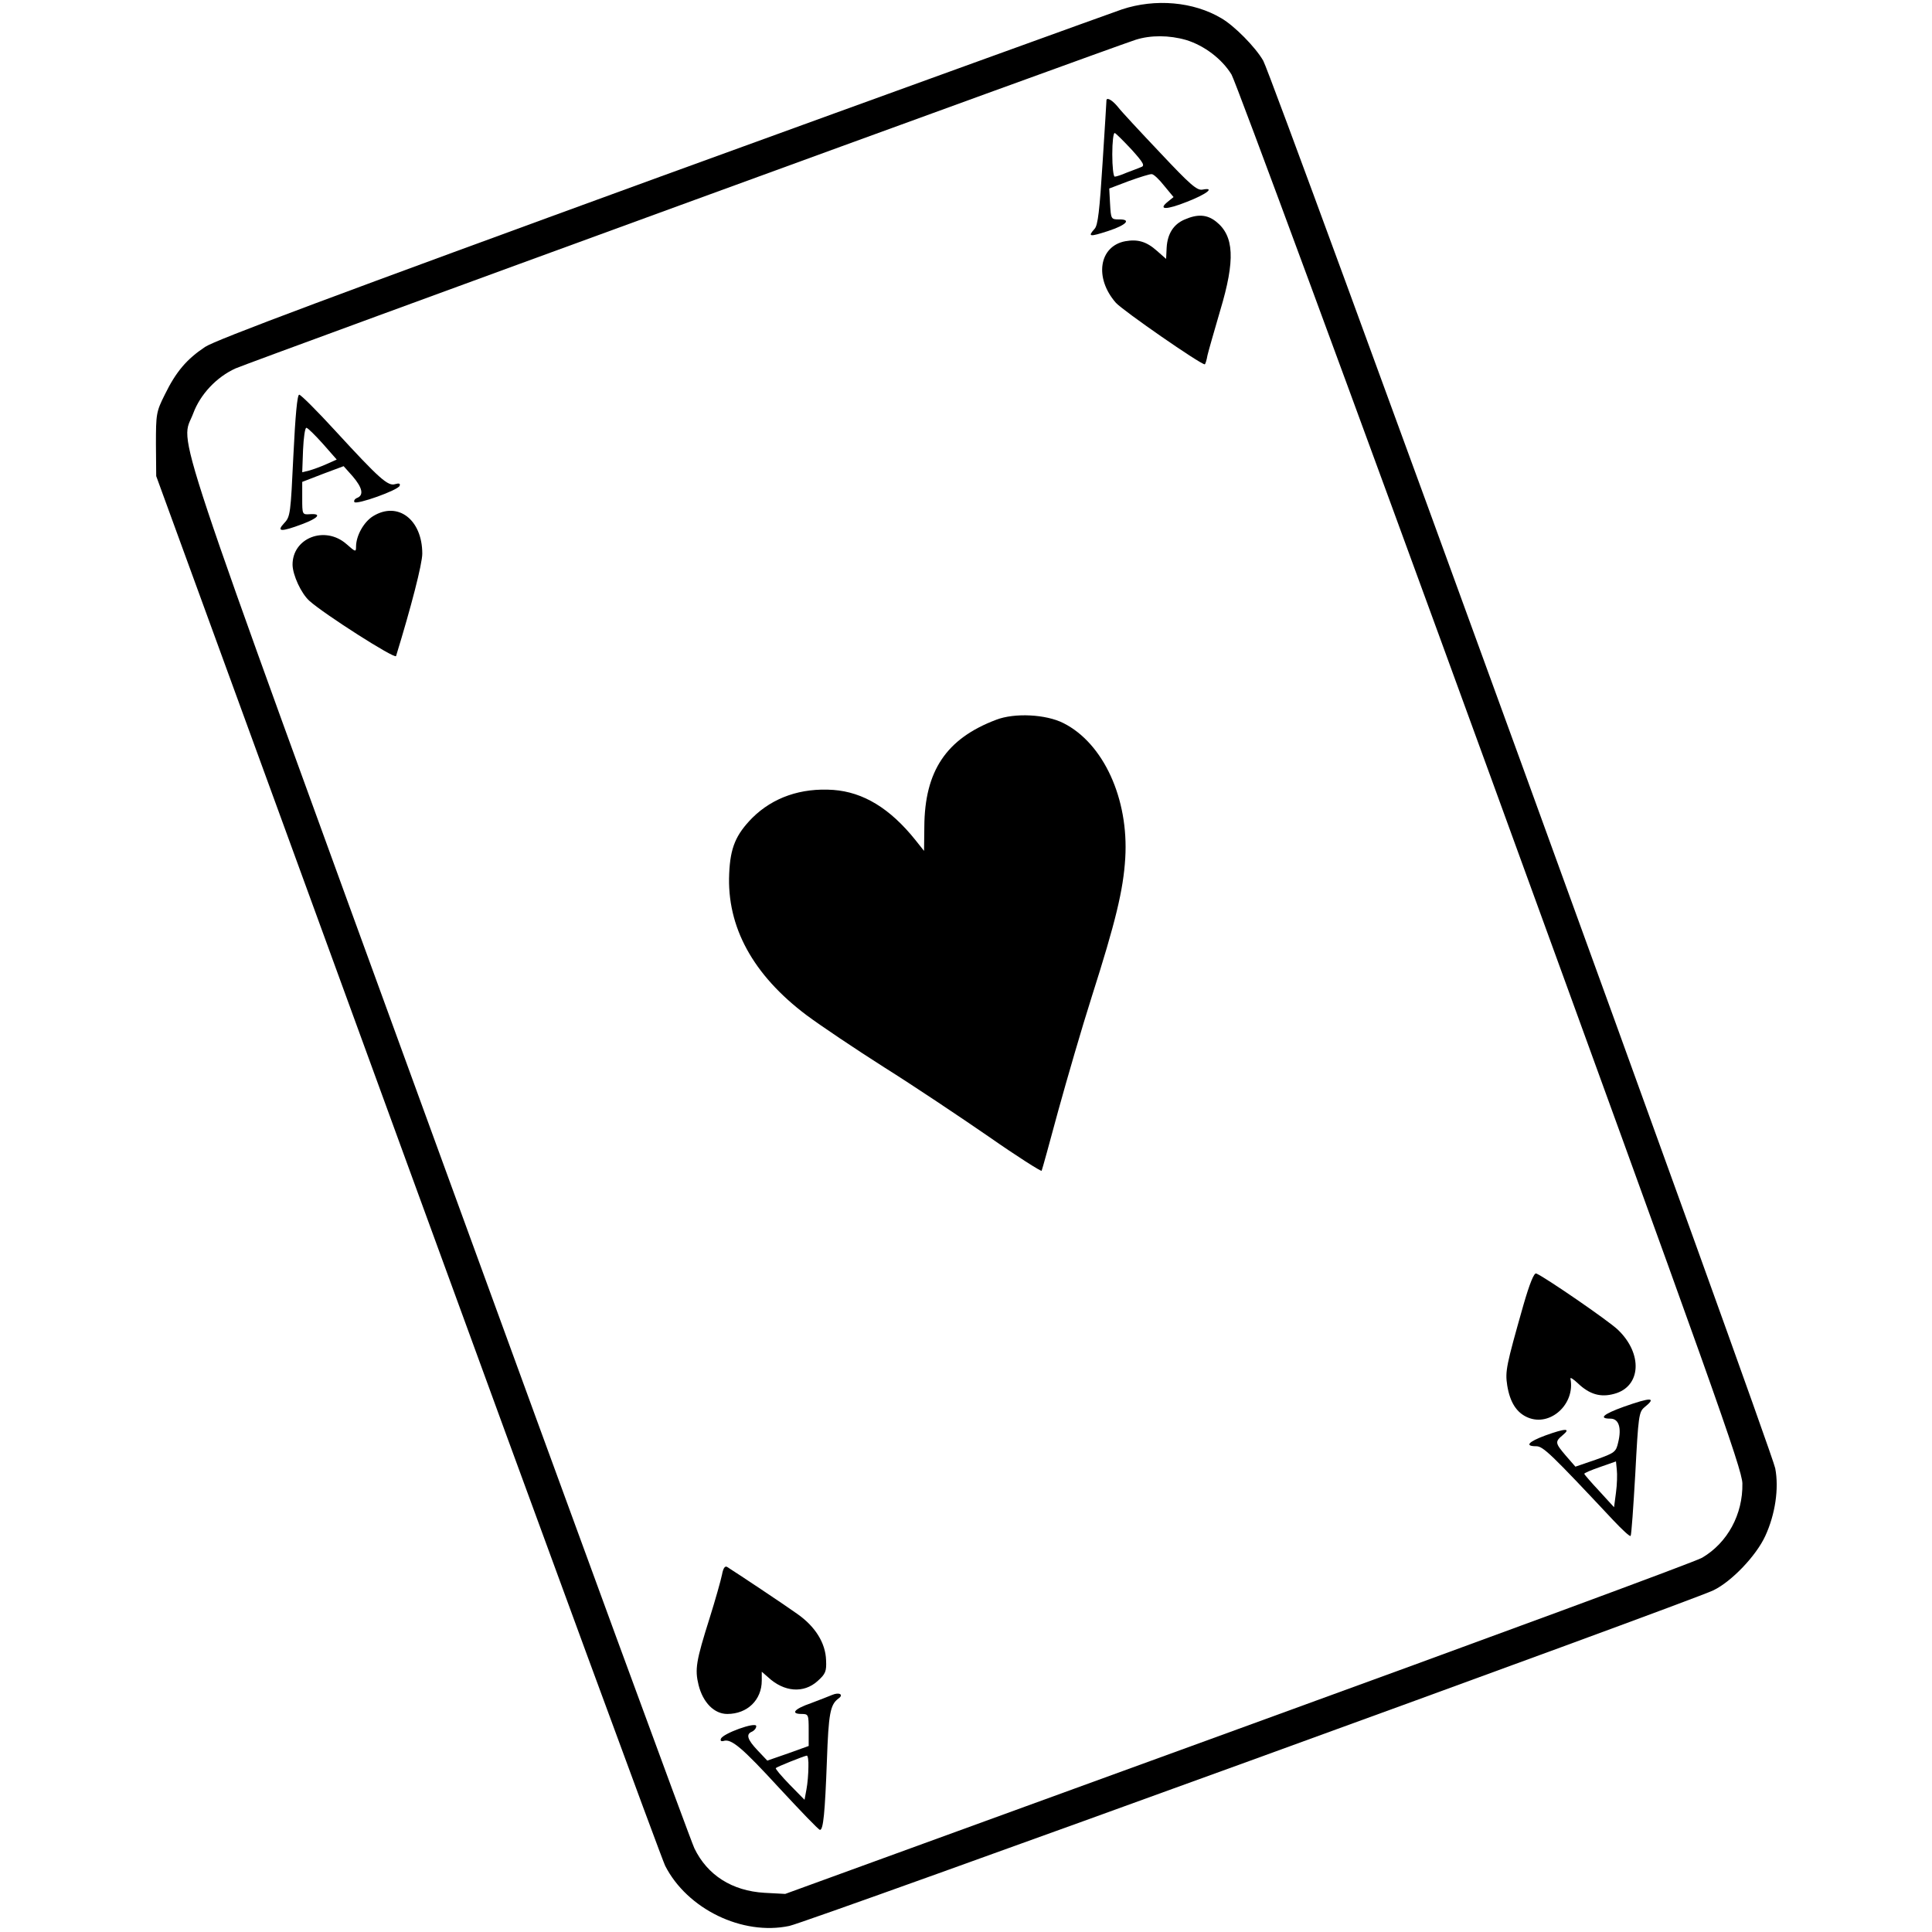 <?xml version="1.0" standalone="no"?>
<!DOCTYPE svg PUBLIC "-//W3C//DTD SVG 20010904//EN"
 "http://www.w3.org/TR/2001/REC-SVG-20010904/DTD/svg10.dtd">
<svg version="1.0" xmlns="http://www.w3.org/2000/svg"
 width="700pt" height="700pt" viewBox="0 0 700 700"
 preserveAspectRatio="xMidYMid meet">
<g transform="translate(0,700) scale(0.1,-0.1)"
fill="#000000" stroke="none">
<path d="M4065 6966 c-38 -13 -790 -285 -1670 -605 -1179 -430 -1613 -592
-1652 -618 -66 -44 -105 -89 -146 -173 -31 -62 -32 -70 -32 -180 l1 -115 911
-2496 c501 -1373 921 -2515 933 -2539 80 -157 280 -254 450 -218 70 15 3261
1174 3348 1216 66 32 155 125 188 197 36 78 50 172 36 245 -12 67 -1823 5046
-1855 5100 -28 49 -105 127 -152 154 -101 60 -239 72 -360 32z m233 -111 c65
-20 129 -68 164 -125 15 -25 438 -1170 939 -2545 806 -2213 911 -2507 912
-2560 2 -112 -54 -215 -146 -269 -23 -14 -780 -293 -1682 -621 l-1640 -597
-75 4 c-118 7 -207 64 -254 161 -14 29 -431 1166 -927 2527 -999 2741 -935
2549 -889 2672 26 70 85 132 153 163 46 21 3163 1159 3262 1191 54 17 121 17
183 -1z"/>
<path d="M4009 6638 c0 -2 -6 -104 -14 -226 -11 -175 -17 -228 -29 -241 -26
-29 -19 -30 49 -8 67 22 86 43 38 42 -27 0 -28 2 -31 56 l-3 56 71 27 c39 14
77 26 83 25 7 0 27 -19 45 -42 l34 -41 -21 -17 c-37 -30 -5 -30 70 0 72 28
103 53 56 44 -20 -4 -45 18 -154 134 -72 76 -141 150 -153 166 -18 22 -38 35
-41 25z m91 -180 c45 -50 49 -59 33 -64 -10 -4 -33 -13 -52 -20 -18 -8 -37
-14 -42 -14 -5 0 -9 36 -9 81 0 44 4 79 9 77 4 -1 32 -29 61 -60z"/>
<path d="M4293 6205 c-41 -17 -63 -52 -66 -102 l-2 -41 -33 29 c-38 34 -70 43
-115 35 -95 -18 -113 -133 -34 -223 25 -28 306 -223 322 -223 2 0 7 15 10 33
4 17 25 90 46 162 55 183 51 271 -16 323 -32 25 -66 27 -112 7z"/>
<path d="M1063 5350 c-10 -210 -11 -222 -33 -245 -30 -32 -12 -33 65 -4 59 22
72 39 28 36 -28 -2 -28 -1 -28 58 l0 59 75 29 75 28 33 -37 c35 -41 41 -68 16
-78 -8 -3 -13 -10 -10 -15 7 -11 159 43 164 59 3 8 -2 10 -16 6 -26 -9 -58 20
-217 193 -66 72 -125 131 -131 131 -7 0 -14 -76 -21 -220z m106 43 l51 -58
-38 -17 c-20 -9 -48 -19 -62 -23 l-25 -6 3 81 c2 44 7 80 12 80 5 0 31 -26 59
-57z"/>
<path d="M1352 5130 c-34 -21 -62 -71 -62 -111 0 -20 -2 -19 -35 10 -78 68
-196 22 -195 -76 1 -37 31 -103 61 -130 52 -47 310 -212 314 -200 55 179 95
334 95 371 0 123 -88 191 -178 136z"/>
<path d="M3609 4392 c-180 -68 -259 -185 -260 -388 l-1 -87 -31 39 c-92 115
-189 174 -298 182 -117 8 -218 -27 -293 -101 -60 -61 -80 -108 -84 -202 -9
-193 86 -367 280 -513 51 -38 179 -124 283 -190 105 -66 274 -179 377 -250
103 -72 190 -127 192 -124 2 4 29 102 60 217 32 116 86 302 122 415 86 270
114 385 121 501 13 215 -79 416 -224 489 -63 32 -177 38 -244 12z"/>
<path d="M5520 2273 c-63 -222 -67 -241 -59 -293 10 -61 34 -99 75 -116 81
-34 172 49 154 141 -1 6 11 -2 27 -17 42 -40 82 -52 132 -38 97 26 104 145 13
232 -33 32 -266 192 -296 204 -8 3 -24 -37 -46 -113z"/>
<path d="M5883 1903 c-75 -27 -92 -43 -48 -43 30 0 41 -33 28 -86 -8 -35 -12
-38 -82 -63 l-73 -25 -34 39 c-40 47 -41 51 -11 76 30 25 8 24 -64 -2 -62 -23
-76 -39 -33 -39 25 0 53 -27 279 -268 32 -34 60 -60 63 -57 3 3 10 105 17 226
11 209 13 223 33 240 46 37 24 37 -75 2z m-28 -311 l-7 -53 -53 58 c-30 32
-54 60 -55 63 0 3 26 14 58 25 l57 20 3 -30 c2 -16 1 -54 -3 -83z"/>
<path d="M2616 1295 c-4 -20 -24 -91 -45 -158 -49 -155 -54 -185 -40 -242 16
-64 57 -105 104 -105 73 0 125 51 125 121 l0 32 23 -20 c58 -54 129 -59 179
-14 29 26 33 35 31 76 -2 62 -39 122 -105 168 -46 33 -222 150 -254 170 -8 4
-14 -6 -18 -28z"/>
<path d="M3015 859 c-11 -5 -46 -18 -77 -30 -61 -21 -75 -39 -33 -39 24 0 25
-3 25 -58 l0 -58 -75 -27 -75 -26 -35 37 c-38 40 -43 59 -20 68 8 4 15 12 15
20 0 17 -122 -27 -128 -46 -3 -7 1 -10 9 -8 28 10 67 -23 203 -171 77 -83 142
-151 147 -151 12 0 18 62 25 250 6 172 12 204 42 226 20 14 3 24 -23 13z m-86
-261 c0 -24 -3 -60 -7 -81 l-7 -38 -54 55 c-30 31 -53 58 -50 60 5 5 100 43
112 45 4 1 7 -18 6 -41z"/>
</g>
</svg>
